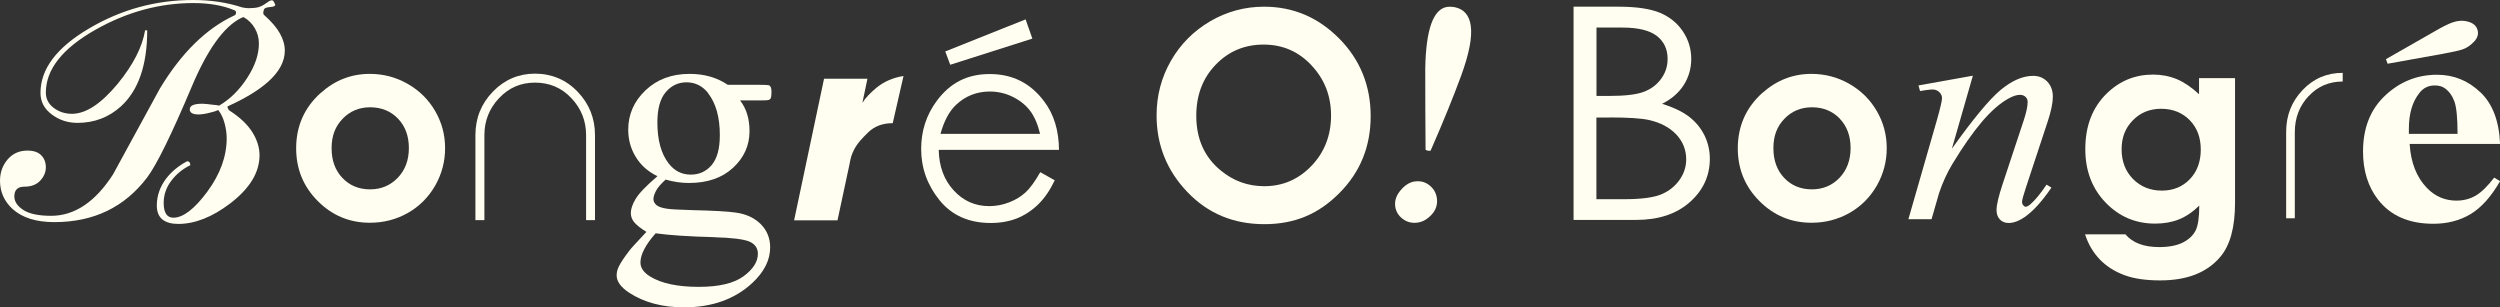 <?xml version="1.0" encoding="UTF-8"?>
<svg id="_レイヤー_2" data-name="レイヤー 2" xmlns="http://www.w3.org/2000/svg" viewBox="0 0 317.4 39.04">
  <rect x="0" y="0" width="317.4" height="39.04" fill="#333333" stroke="none"/>
  <defs>
    <style>
      .cls-1 {
        fill: #fffef0;
      }
    </style>
  </defs>
  <g id="_レイヤー_2-2" data-name="レイヤー 2">
    <g>
      <path class="cls-1" d="M18.69,3.86c0,4.39-1.11,7.6-3.32,9.63-1.55,1.41-3.4,2.11-5.54,2.11-1.23,0-2.32-.36-3.27-1.08-.95-.71-1.42-1.62-1.42-2.73,0-3.03,2.05-5.75,6.14-8.16C15.36,1.21,19.78,0,24.52,0c2.27,0,4.34.32,6.22.94.35.07.62.1.8.1.53,0,.95-.04,1.28-.13.32-.09.68-.28,1.09-.59s.68-.36.82-.16l.21.39c.04.2-.16.31-.61.34-.44.04-.7.12-.78.25-.17.39-.17.65,0,.78.92.82,1.59,1.6,1.99,2.33.41.73.62,1.46.62,2.18,0,1.37-.71,2.7-2.14,3.97-1.21,1.07-2.9,2.1-5.07,3.08-.07.03-.08.12-.03.25.05.13.12.23.19.29,1.33.85,2.3,1.77,2.92,2.75.61.97.92,1.96.92,2.94,0,2.19-1.25,4.23-3.74,6.13-2.28,1.73-4.47,2.59-6.58,2.59-.85,0-1.52-.18-2-.56-.48-.38-.72-.97-.72-1.79,0-1.21.39-2.34,1.17-3.39.67-.88,1.56-1.62,2.66-2.21.11-.03.23.03.38.19,0,.1.02.2.05.3-.95.46-1.76,1.11-2.41,1.96-.65.85-.98,1.8-.98,2.84,0,1.24.42,1.87,1.23,1.87,1.24,0,2.69-1.11,4.32-3.32,1.63-2.22,2.45-4.46,2.45-6.76,0-.62-.09-1.26-.27-1.92-.18-.66-.44-1.21-.8-1.67-.36.15-.64.25-.85.28-.68.19-1.23.28-1.65.28-.75,0-1.12-.22-1.12-.65,0-.48.53-.71,1.6-.71.25,0,.73.05,1.44.14.18,0,.41.04.69.1,1.38-.81,2.57-1.98,3.56-3.51.99-1.52,1.49-2.98,1.49-4.38,0-.68-.17-1.32-.51-1.92-.34-.6-.82-1.08-1.46-1.44l-.32.14c-2.19,1.11-4.28,4.04-6.26,8.76-2.55,6.04-4.43,9.86-5.63,11.46-2.87,3.79-6.8,5.68-11.79,5.68-2.3,0-4.07-.55-5.31-1.67-1.06-.98-1.59-2.18-1.59-3.58,0-1.04.32-1.94.96-2.7.64-.75,1.48-1.13,2.51-1.13.79,0,1.37.19,1.76.59.39.39.59.91.59,1.53s-.24,1.19-.72,1.7c-.48.51-1.15.76-2,.76s-1.28.41-1.28,1.23c0,.66.38,1.23,1.14,1.73.76.49,1.94.74,3.53.74,2.97,0,5.6-1.75,7.86-5.26,1.97-3.63,3.97-7.27,5.95-10.9,2.73-4.52,5.87-7.61,9.45-9.28.11-.03.18-.13.21-.29.03-.17-.02-.28-.16-.35-1.45-.62-3.21-.93-5.25-.93-4.28,0-8.42,1.12-12.42,3.38-4.21,2.38-6.31,5.05-6.31,7.99,0,.78.33,1.43,1,1.94.67.5,1.44.75,2.32.75,1.76,0,3.69-1.27,5.8-3.81,1.97-2.41,3.13-4.67,3.48-6.79h.26Z"/>
      <path class="cls-1" d="M50.53,15.06c.92.96,1.38,2.21,1.38,3.74s-.47,2.79-1.41,3.77c-.94.98-2.11,1.47-3.52,1.47s-2.58-.48-3.5-1.44c-.93-.97-1.38-2.23-1.38-3.79s.46-2.76,1.4-3.73c.93-.97,2.1-1.46,3.5-1.46s2.61.48,3.53,1.44ZM40.7,11.81c-2.07,1.87-3.1,4.21-3.1,7.02,0,2.62.91,4.85,2.74,6.69,1.83,1.84,4.04,2.76,6.62,2.76,1.76,0,3.37-.42,4.83-1.25,1.46-.83,2.61-1.99,3.46-3.46.84-1.48,1.26-3.06,1.26-4.76s-.42-3.26-1.26-4.71c-.84-1.45-2-2.6-3.5-3.46-1.5-.85-3.1-1.26-4.8-1.26-2.36,0-4.44.81-6.25,2.44Z"/>
      <path class="cls-1" d="M233.57,15.06c.92.96,1.38,2.21,1.38,3.74s-.47,2.79-1.4,3.77c-.94.98-2.11,1.47-3.52,1.47s-2.58-.48-3.5-1.44c-.92-.97-1.38-2.23-1.38-3.79s.46-2.76,1.4-3.73c.93-.97,2.1-1.46,3.5-1.46s2.61.48,3.53,1.44ZM223.73,11.81c-2.06,1.87-3.1,4.21-3.1,7.02,0,2.62.91,4.85,2.74,6.69,1.83,1.84,4.03,2.76,6.62,2.76,1.76,0,3.36-.42,4.83-1.25,1.46-.83,2.61-1.99,3.46-3.46.84-1.48,1.26-3.06,1.26-4.76s-.42-3.26-1.26-4.71c-.84-1.45-2-2.6-3.5-3.46-1.5-.85-3.1-1.26-4.8-1.26-2.35,0-4.43.81-6.25,2.44Z"/>
      <path class="cls-1" d="M75.55,27.95h-1.14v-10.8c0-1.81-.62-3.37-1.87-4.69-1.24-1.32-2.78-1.97-4.61-1.97s-3.32.65-4.57,1.97c-1.24,1.32-1.86,2.88-1.86,4.69v10.8h-1.14v-10.8c0-2.16.74-3.99,2.22-5.52,1.48-1.52,3.26-2.28,5.35-2.28s3.95.77,5.41,2.3c1.47,1.54,2.2,3.37,2.2,5.5v10.8Z"/>
      <path class="cls-1" d="M89.92,11.86c.98,1.28,1.47,3.04,1.47,5.3,0,1.73-.35,2.99-1.04,3.8-.69.81-1.58,1.21-2.65,1.21-1.13,0-2.07-.47-2.8-1.41-.96-1.23-1.44-2.97-1.44-5.21,0-1.73.35-3.01,1.06-3.85.71-.83,1.59-1.25,2.63-1.25,1.13,0,2.06.47,2.78,1.4ZM80.69,25.27c-.4.67-.6,1.27-.6,1.77,0,.45.15.85.45,1.2.3.35.81.76,1.53,1.2-1.32,1.41-2.02,2.17-2.1,2.3-.73.93-1.21,1.67-1.45,2.19-.15.34-.23.68-.23,1.03,0,.77.53,1.51,1.6,2.21,1.89,1.23,4.21,1.85,6.95,1.85,3.57,0,6.46-1.04,8.68-3.1,1.51-1.41,2.26-2.91,2.26-4.52,0-1.16-.4-2.14-1.19-2.94-.8-.8-1.85-1.29-3.18-1.47-.87-.14-2.77-.25-5.72-.32-1.6-.05-2.59-.1-3-.17-.68-.1-1.15-.27-1.38-.49-.24-.23-.35-.47-.35-.72,0-.29.11-.64.32-1.05.21-.41.62-.89,1.23-1.44,1.01.29,1.99.43,2.96.43,2.34,0,4.21-.64,5.6-1.93,1.39-1.28,2.09-2.83,2.09-4.65,0-1.58-.4-2.88-1.2-3.9h2.56c.62,0,.98-.02,1.09-.07.11-.04.18-.1.23-.18.07-.14.11-.41.11-.79,0-.34-.04-.57-.13-.7-.04-.09-.11-.15-.21-.19-.11-.03-.46-.05-1.07-.05h-4.14c-1.37-.93-2.98-1.39-4.85-1.39-2.28,0-4.14.7-5.6,2.09-1.46,1.39-2.19,3.06-2.19,4.99,0,1.27.32,2.43.96,3.47.64,1.05,1.55,1.86,2.75,2.44-1.45,1.24-2.37,2.2-2.77,2.89ZM90.68,30.12c2.21.06,3.69.24,4.44.54.73.31,1.1.84,1.1,1.56,0,1.01-.61,1.97-1.83,2.86-1.22.89-3.11,1.34-5.67,1.34-2.69,0-4.75-.44-6.17-1.31-.82-.5-1.24-1.1-1.24-1.77,0-.52.16-1.09.49-1.71.32-.62.8-1.29,1.44-2.01,1.74.24,4.22.41,7.45.49Z"/>
      <path class="cls-1" d="M111.33,11.09c-.83.69-1.45,1.34-1.84,1.96l.64-3.05h-5.51l-3.8,17.97h5.51l1.52-7.1.1-.52c.13-.68.4-1.22.67-1.69.27-.46.81-1.09,1.61-1.86.8-.78,1.84-1.16,3.11-1.16l1.37-5.99c-1.33.21-2.45.7-3.37,1.44Z"/>
      <path class="cls-1" d="M119.4,17.01c.45-1.64,1.11-2.88,1.98-3.7,1.2-1.13,2.63-1.69,4.3-1.69,1.01,0,1.97.22,2.89.67.91.45,1.65,1.04,2.21,1.77.55.73.98,1.72,1.27,2.94h-12.65ZM130.21,24.42c-.57.52-1.27.96-2.09,1.27-.82.32-1.66.48-2.53.48-1.79,0-3.3-.67-4.52-2.01-1.22-1.33-1.85-3.05-1.89-5.13h15.27c-.02-2.46-.64-4.5-1.87-6.14-1.73-2.33-4.03-3.49-6.92-3.49s-5.05,1.14-6.73,3.41c-1.32,1.78-1.98,3.82-1.98,6.1,0,2.42.78,4.59,2.34,6.52,1.56,1.92,3.73,2.88,6.5,2.88,1.25,0,2.37-.21,3.36-.6.99-.41,1.88-1,2.67-1.77.79-.77,1.49-1.79,2.09-3.05l-1.84-1.03c-.67,1.18-1.29,2.03-1.86,2.56Z"/>
      <path class="cls-1" d="M205.99,3.5c1.99,0,3.45.36,4.36,1.06.91.71,1.37,1.68,1.37,2.92,0,.93-.27,1.76-.81,2.51-.55.76-1.28,1.32-2.22,1.67-.93.35-2.39.52-4.37.52h-1.63V3.5h3.3ZM199.78,27.92h7.93c2.86,0,5.13-.75,6.82-2.25,1.7-1.5,2.55-3.34,2.55-5.51,0-1.06-.23-2.05-.68-2.97-.45-.91-1.09-1.69-1.9-2.33-.81-.64-1.97-1.21-3.48-1.68,1.22-.61,2.13-1.42,2.76-2.4.62-.99.94-2.09.94-3.29,0-1.29-.36-2.47-1.07-3.52-.71-1.05-1.68-1.83-2.91-2.35-1.23-.51-2.99-.77-5.27-.77h-5.69v27.06ZM204.3,14.91c2.41,0,4.1.11,5.07.33,1.46.33,2.61.95,3.46,1.84.83.9,1.25,1.95,1.25,3.15,0,.96-.29,1.84-.89,2.67-.6.82-1.38,1.42-2.36,1.81-.97.38-2.51.58-4.6.58h-3.55v-10.37h1.62Z"/>
      <path class="cls-1" d="M278,15.25c.94.96,1.41,2.2,1.41,3.74s-.47,2.81-1.4,3.77c-.93.96-2.11,1.44-3.55,1.44s-2.68-.49-3.65-1.47c-.97-.99-1.45-2.24-1.45-3.77s.47-2.71,1.42-3.68c.95-.98,2.15-1.47,3.6-1.47s2.68.48,3.62,1.44ZM279.21,11.98c-.95-.89-1.9-1.53-2.84-1.93-.95-.39-1.95-.58-3.02-.58-2.28,0-4.24.8-5.88,2.4-1.82,1.78-2.72,4.13-2.72,7.06,0,2.74.86,5,2.57,6.78,1.71,1.78,3.81,2.68,6.29,2.68,1.13,0,2.15-.18,3.04-.54.89-.36,1.75-.94,2.57-1.75,0,1.51-.16,2.57-.47,3.18-.31.61-.85,1.12-1.61,1.51-.76.38-1.76.58-3.01.58-.97,0-1.82-.13-2.54-.41-.71-.27-1.3-.68-1.75-1.21h-5.12c.4,1.25,1.03,2.31,1.87,3.19.85.88,1.89,1.53,3.12,1.99,1.23.46,2.75.67,4.56.67,3.39,0,5.93-.99,7.61-2.98,1.26-1.47,1.88-3.77,1.88-6.88v-15.82h-4.57v2.06Z"/>
      <path class="cls-1" d="M293.09,12.21c-1.16,1.25-1.74,2.77-1.74,4.57v10.93h-1.1v-10.96c0-2.08.69-3.85,2.08-5.31,1.39-1.47,3.09-2.19,5.1-2.19v1.1c-1.73,0-3.18.62-4.34,1.87Z"/>
      <path class="cls-1" d="M305.83,17v-.65c0-1.93.45-3.44,1.34-4.55.5-.64,1.14-.95,1.93-.95.53,0,.95.11,1.27.34.56.39.97.95,1.24,1.69.27.75.4,2.12.4,4.12h-6.18ZM314.9,11.71c-1.55-1.48-3.38-2.22-5.49-2.22-2.52,0-4.72.88-6.59,2.64-1.88,1.76-2.81,4.13-2.81,7.11,0,2.43.64,4.47,1.91,6.11,1.59,2.04,3.92,3.06,7.01,3.06,1.79,0,3.37-.41,4.74-1.23,1.36-.82,2.61-2.21,3.74-4.18l-.75-.45c-.84,1.1-1.62,1.86-2.35,2.29-.73.42-1.55.63-2.44.63-1.45,0-2.69-.53-3.72-1.58-1.34-1.37-2.08-3.25-2.22-5.62h11.48c-.12-2.9-.95-5.09-2.5-6.56Z"/>
      <path class="cls-1" d="M166.49,8.28c1.66,1.75,2.5,3.88,2.5,6.39s-.83,4.66-2.48,6.38c-1.65,1.73-3.66,2.59-6,2.59-2.08,0-3.92-.67-5.53-2-2.07-1.7-3.1-4.01-3.1-6.94,0-2.62.82-4.79,2.47-6.49,1.64-1.7,3.66-2.55,6.07-2.55s4.41.86,6.07,2.61ZM153.65,2.7c-2.11,1.23-3.78,2.91-4.99,5.02-1.21,2.11-1.82,4.42-1.82,6.93,0,3.75,1.3,7,3.9,9.72,2.6,2.73,5.86,4.09,9.78,4.09s6.93-1.32,9.56-3.98c2.63-2.65,3.94-5.9,3.94-9.74s-1.33-7.16-3.99-9.84c-2.66-2.69-5.84-4.05-9.55-4.05-2.44,0-4.72.62-6.84,1.85Z"/>
      <path class="cls-1" d="M179.64,23.04c.71-.1,1.33.07,1.86.5.53.43.84.97.93,1.65.1.77-.12,1.46-.67,2.06-.55.59-1.15.93-1.79,1.01-.71.1-1.34-.06-1.88-.47-.55-.41-.86-.94-.95-1.57-.09-.67.09-1.3.56-1.91.58-.75,1.23-1.18,1.94-1.28ZM180.95,8.7c.09-4.98,1.02-7.59,2.82-7.83.28-.03.59-.02.92.04,1.17.24,1.86,1.03,2.04,2.37.2,1.45-.21,3.56-1.22,6.32-1.01,2.76-2.3,5.92-3.86,9.48-.03.08-.15.09-.37.05-.22-.05-.32-.1-.29-.18-.03-3.41-.04-6.83-.04-10.25Z"/>
      <path class="cls-1" d="M250.47,9.63l-2.66,9.25c2.7-3.78,4.76-6.27,6.19-7.46,1.44-1.19,2.81-1.79,4.14-1.79.72,0,1.31.25,1.78.73.47.49.71,1.13.71,1.91s-.22,1.86-.66,3.18l-2.77,8.39c-.32.97-.48,1.56-.48,1.77,0,.18.05.33.15.45.1.12.2.19.31.19.14,0,.32-.09.53-.25.64-.55,1.35-1.4,2.12-2.56l.62.38c-1.2,1.76-2.33,3-3.4,3.74-.75.51-1.42.75-2.01.75-.48,0-.86-.15-1.14-.45-.28-.3-.42-.71-.42-1.2,0-.64.26-1.74.78-3.31l2.67-8.06c.33-1,.5-1.78.5-2.35,0-.26-.09-.48-.28-.65-.19-.17-.42-.25-.7-.25-.41,0-.9.16-1.47.48-1.08.6-2.21,1.59-3.38,2.97-1.17,1.38-2.4,3.15-3.7,5.29-.69,1.14-1.26,2.38-1.71,3.72l-.96,3.33h-2.94l3.63-12.62c.43-1.52.64-2.43.64-2.74s-.12-.56-.35-.78c-.23-.22-.52-.33-.86-.33-.15,0-.43.03-.83.08l-.75.12-.2-.71,6.9-1.24Z"/>
      <path class="cls-1" d="M303.13,8.09l-.21-.58,6.2-3.54c.94-.55,1.68-.92,2.24-1.12.67-.24,1.31-.28,1.95-.11.62.16,1.03.48,1.2.95.2.55.08,1.06-.36,1.55-.44.48-.93.83-1.5,1.03-.4.14-1.24.33-2.5.56l-7.01,1.26Z"/>
      <path class="cls-1" d="M120.64,8.22l-.63-1.69,10.2-4.07.86,2.44-10.42,3.32Z"/>
    </g>
  </g>
</svg>